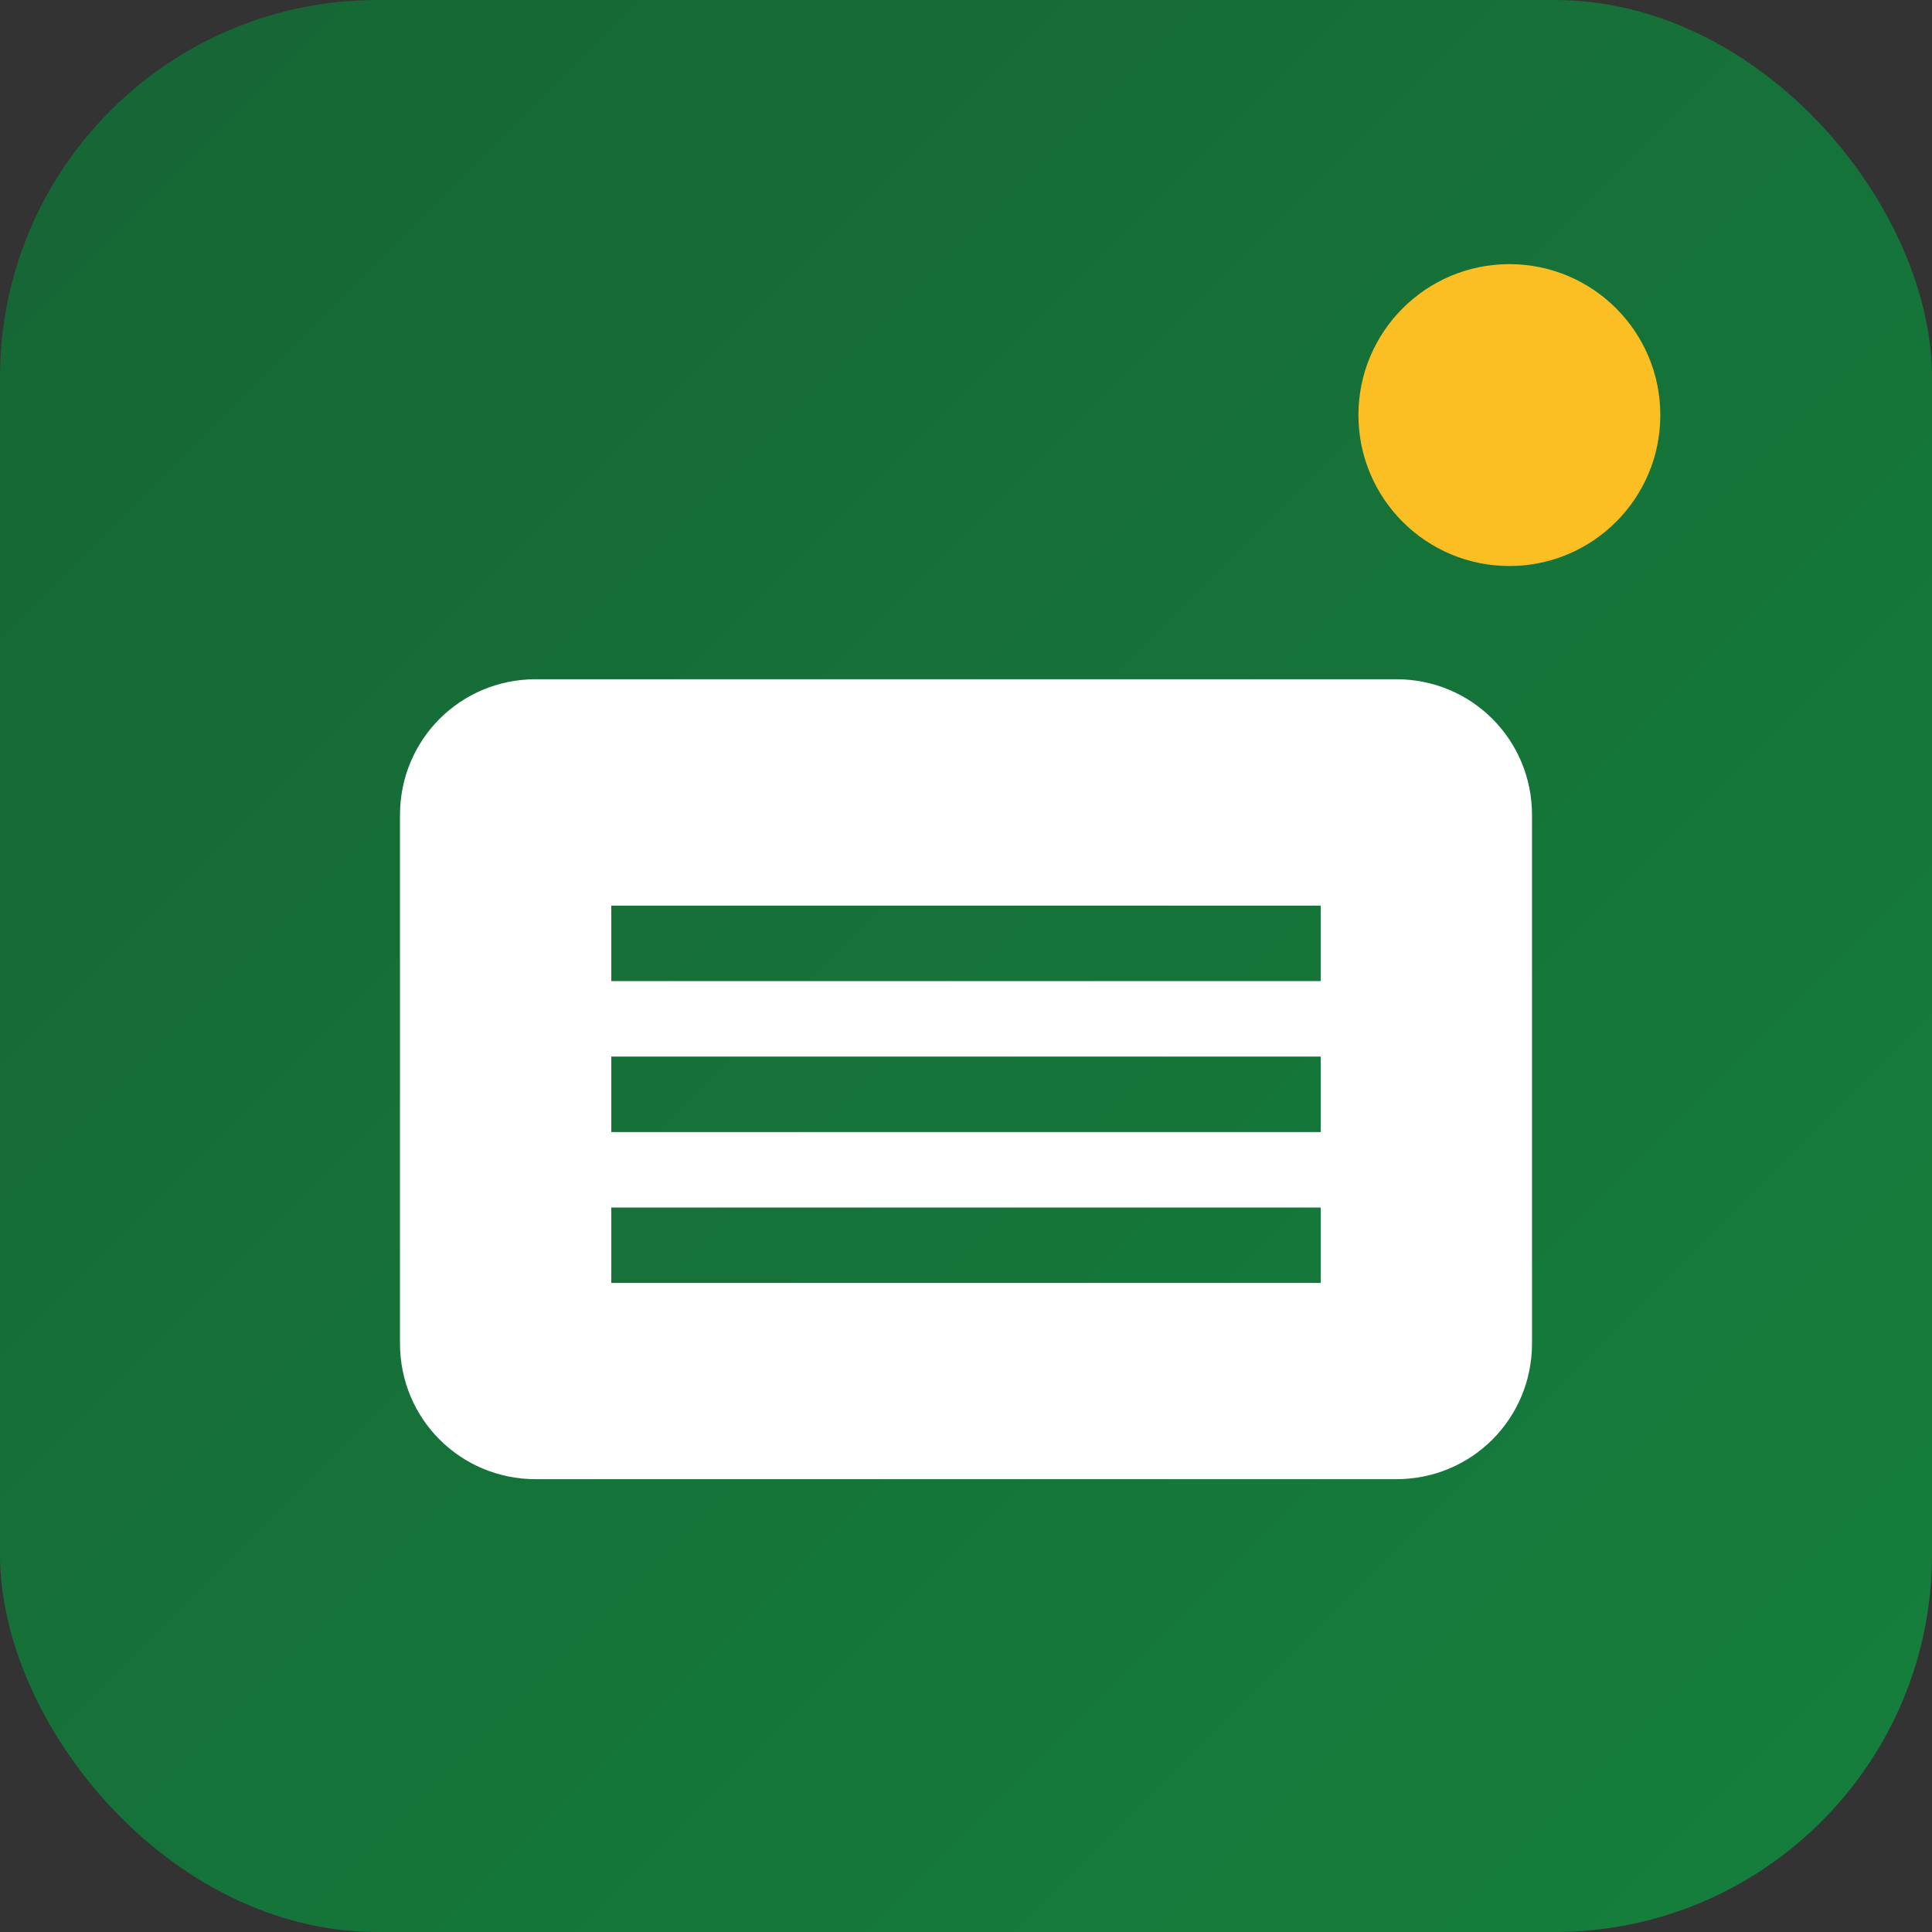 <svg xmlns="http://www.w3.org/2000/svg" viewBox="0 0 512 512">
  <rect x="0" y="0" width="512" height="512" fill="#333333" stroke="none"/>
  <defs>
    <linearGradient id="grad" x1="0%" y1="0%" x2="100%" y2="100%">
      <stop offset="0%" style="stop-color:#166534;stop-opacity:1" />
      <stop offset="100%" style="stop-color:#15803d;stop-opacity:1" />
    </linearGradient>
  </defs>
  <rect width="512" height="512" rx="100" fill="url(#grad)" />
  <path fill="#ffffff" d="M370 180H142c-20 0-36 16-36 36v140c0 20 16 36 36 36h228c20 0 36-16 36-36V216c0-20-16-36-36-36zm-20 160H162v-20h188v20zm0-40H162v-20h188v20zm0-40H162v-20h188v20z"/>
  <circle cx="400" cy="110" r="40" fill="#fbbf24" />
</svg>
